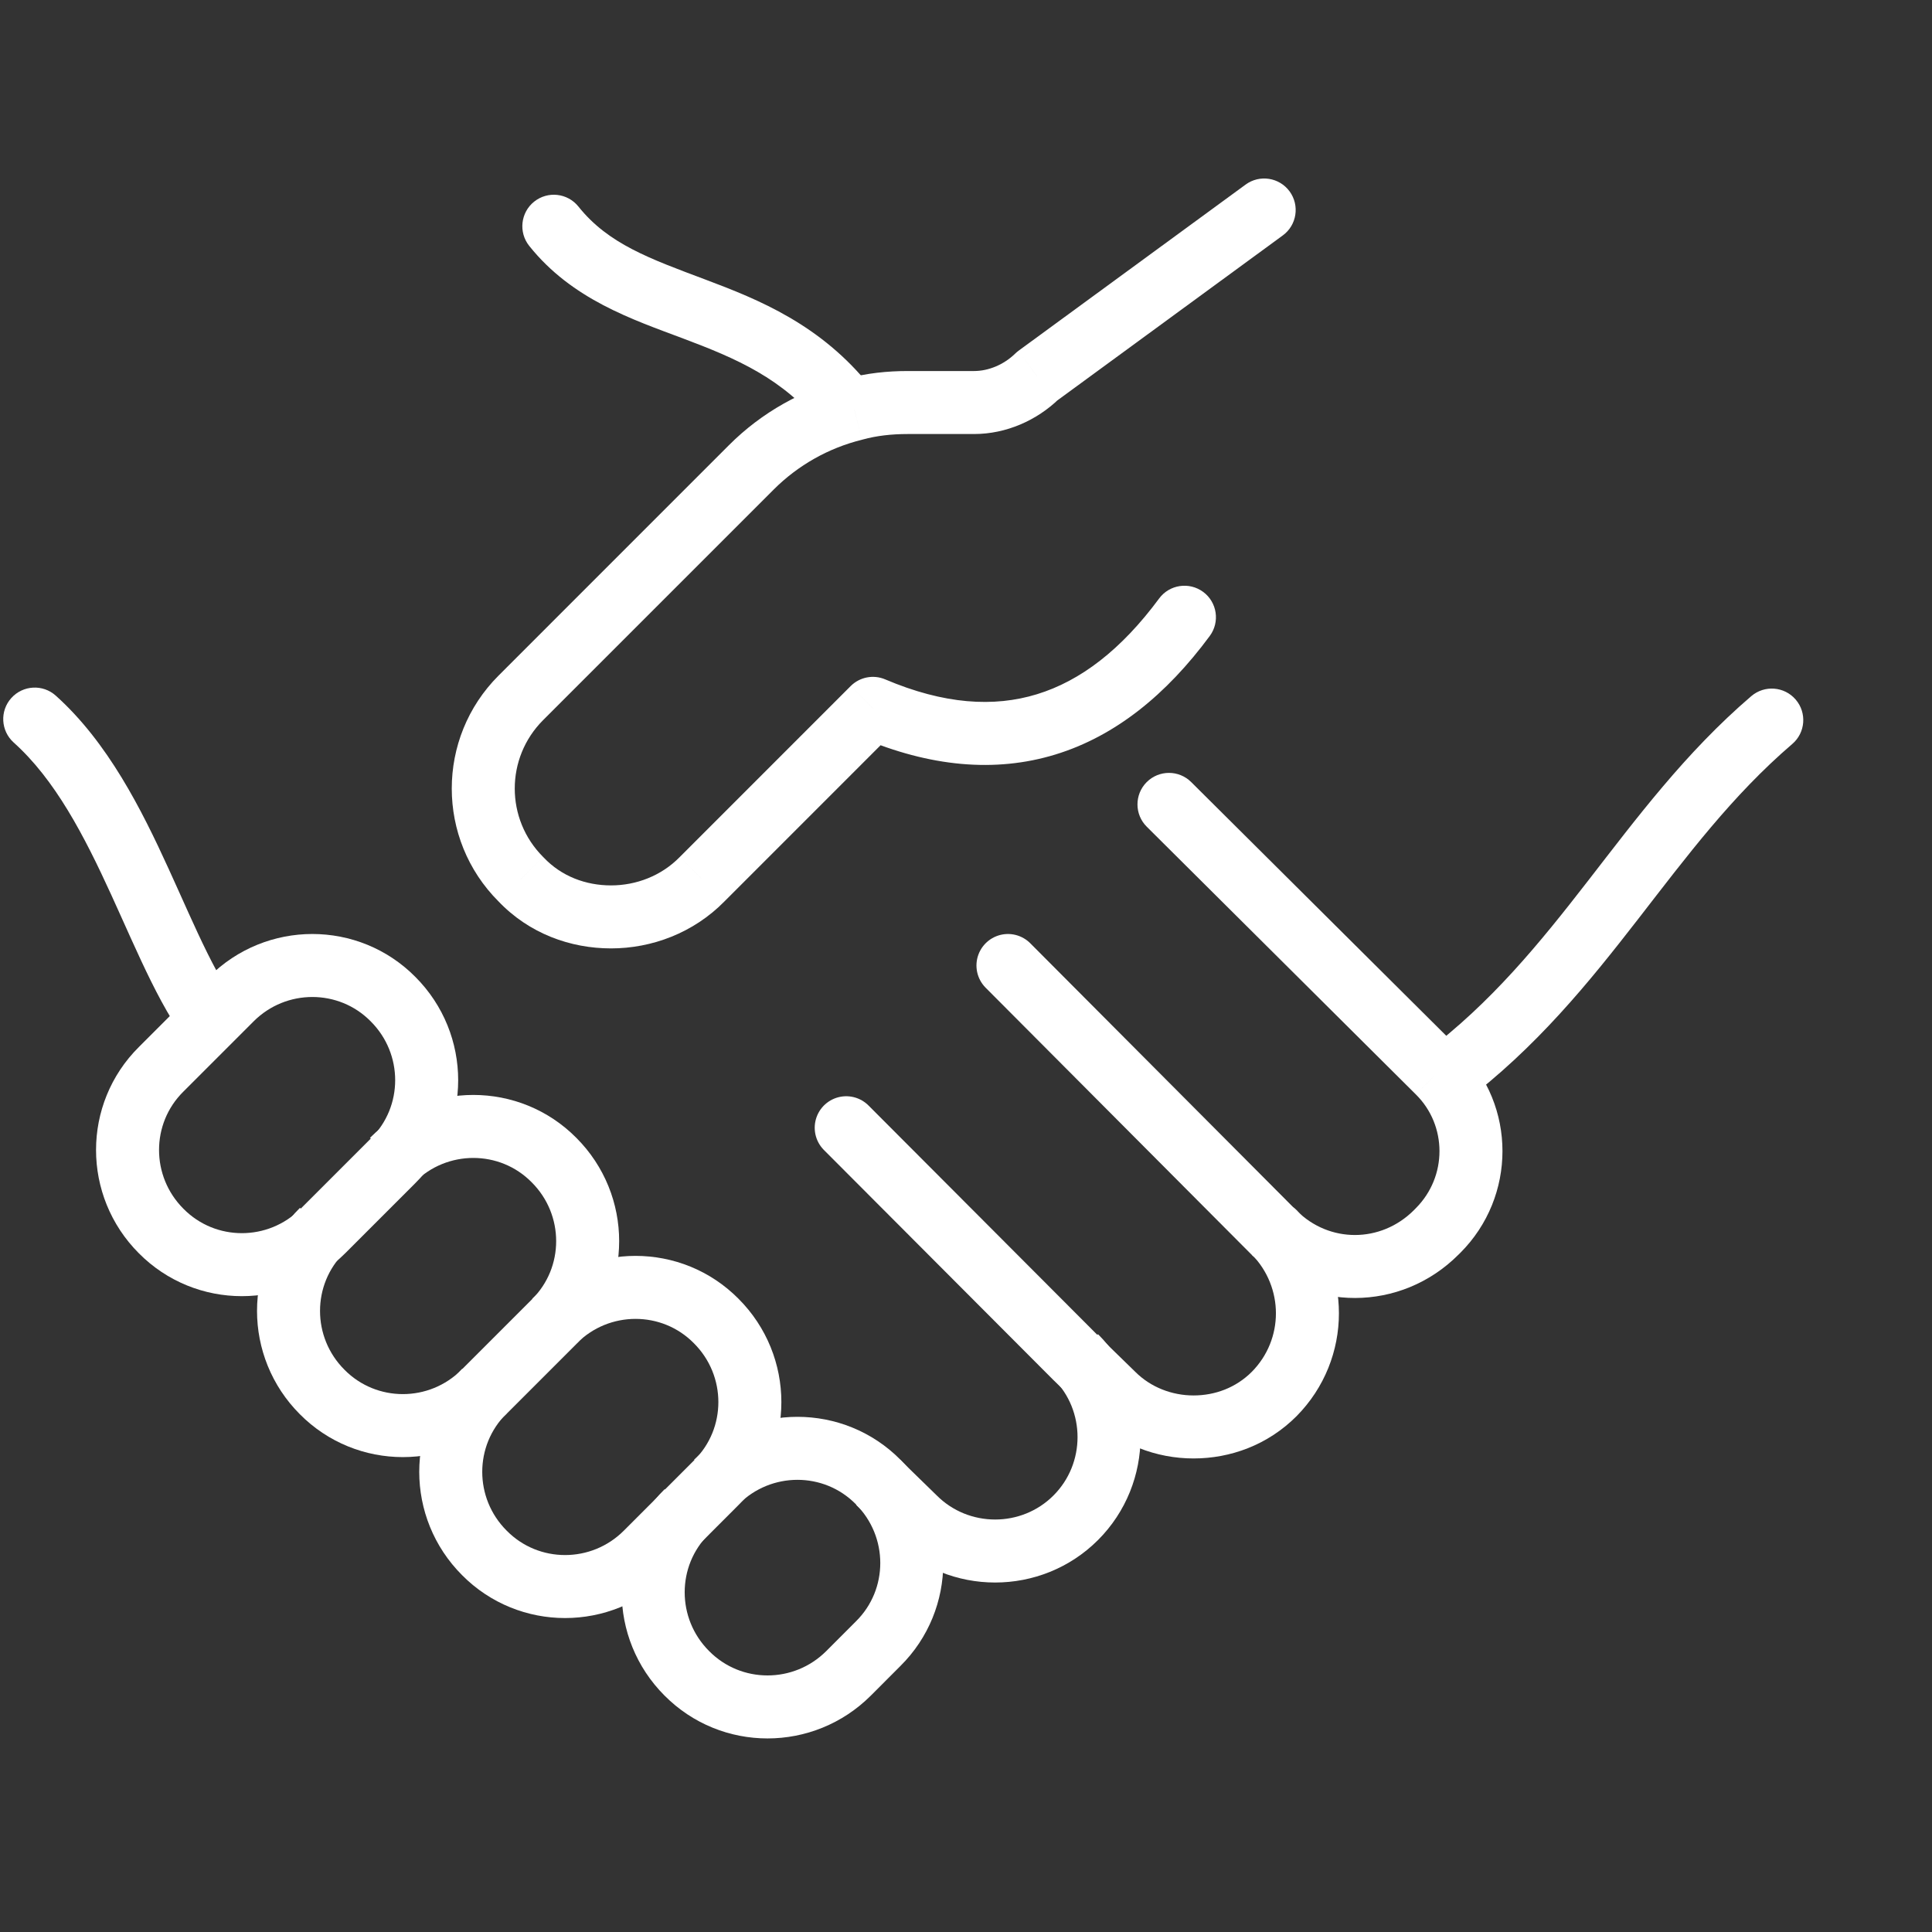<svg width="46" height="46" viewBox="0 0 46 46" fill="none" xmlns="http://www.w3.org/2000/svg">
<rect x="0" y="0" width="46" height="46" fill="#333333" stroke="none"/>
<path d="M25.613 32.297C26.67 33.353 26.67 35.08 25.613 36.137C24.557 37.193 22.83 37.193 21.774 36.137L20.911 35.296" stroke="white" stroke-width="1.5" stroke-linejoin="round"/>
<path d="M23.999 22.988L30.326 29.339H30.337C31.393 30.419 31.393 32.123 30.337 33.191C29.803 33.725 29.11 33.975 28.417 33.975C27.724 33.975 27.02 33.714 26.498 33.191L25.6 32.316L20.148 26.851" stroke="white" stroke-width="1.5" stroke-linecap="round" stroke-linejoin="round"/>
<path d="M28.362 18.621C28.068 18.328 27.593 18.33 27.301 18.623C27.009 18.917 27.01 19.392 27.304 19.684L28.362 18.621ZM34.239 25.526L33.711 26.058L33.712 26.059L34.239 25.526ZM34.239 29.298L34.77 29.829L34.77 29.829L34.239 29.298ZM34.194 29.344L33.664 28.814L33.664 28.814L34.194 29.344ZM30.343 29.355L30.874 28.825C30.733 28.684 30.542 28.605 30.343 28.605V29.355ZM27.304 19.684L33.711 26.058L34.769 24.994L28.362 18.621L27.304 19.684ZM33.712 26.059C34.459 26.798 34.463 28.014 33.709 28.768L34.77 29.829C36.106 28.492 36.11 26.322 34.767 24.993L33.712 26.059ZM33.709 28.768L33.664 28.814L34.724 29.874L34.77 29.829L33.709 28.768ZM33.664 28.814C32.875 29.602 31.646 29.598 30.874 28.825L29.813 29.885C31.176 31.248 33.355 31.244 34.724 29.874L33.664 28.814ZM30.343 28.605H30.332V30.105H30.343V28.605Z" fill="white"/>
<path d="M28.804 15.142C29.05 14.809 28.98 14.339 28.647 14.093C28.314 13.847 27.844 13.917 27.598 14.25L28.804 15.142ZM20.784 16.866L21.077 16.176C20.796 16.056 20.47 16.119 20.253 16.336L20.784 16.866ZM16.717 20.933L16.187 20.403L16.182 20.408L16.717 20.933ZM12.401 20.933L12.946 20.418C12.941 20.413 12.936 20.408 12.931 20.403L12.401 20.933ZM12.401 16.616L12.931 17.146L12.401 16.616ZM17.887 11.129L17.357 10.598L17.887 11.129ZM20.341 9.743L20.52 10.471C20.527 10.469 20.535 10.467 20.541 10.465L20.341 9.743ZM24.691 8.959L24.248 8.353C24.22 8.374 24.194 8.397 24.169 8.421L24.691 8.959ZM30.543 5.605C30.877 5.361 30.949 4.891 30.705 4.557C30.46 4.223 29.991 4.15 29.657 4.395L30.543 5.605ZM42.673 17.714C42.988 17.445 43.024 16.971 42.755 16.657C42.485 16.342 42.012 16.306 41.697 16.575L42.673 17.714ZM27.598 14.25C26.697 15.469 25.726 16.212 24.69 16.529C23.662 16.845 22.475 16.77 21.077 16.176L20.49 17.556C22.137 18.257 23.693 18.404 25.13 17.964C26.559 17.526 27.774 16.536 28.804 15.142L27.598 14.25ZM20.253 16.336L16.187 20.403L17.248 21.463L21.314 17.396L20.253 16.336ZM16.182 20.408C15.743 20.855 15.146 21.081 14.548 21.081V22.581C15.516 22.581 16.51 22.216 17.253 21.458L16.182 20.408ZM14.548 21.081C13.944 21.081 13.367 20.863 12.946 20.418L11.856 21.448C12.594 22.23 13.584 22.581 14.548 22.581V21.081ZM12.931 20.403C12.031 19.503 12.031 18.046 12.931 17.146L11.87 16.086C10.385 17.571 10.385 19.978 11.87 21.463L12.931 20.403ZM12.931 17.146L18.418 11.659L17.357 10.598L11.87 16.086L12.931 17.146ZM18.418 11.659C19.002 11.074 19.733 10.665 20.52 10.471L20.161 9.014C19.109 9.274 18.135 9.82 17.357 10.598L18.418 11.659ZM20.541 10.465C20.87 10.374 21.232 10.334 21.613 10.334V8.834C21.131 8.834 20.629 8.884 20.14 9.02L20.541 10.465ZM21.613 10.334H23.192V8.834H21.613V10.334ZM23.192 10.334C23.959 10.334 24.687 10.008 25.214 9.497L24.169 8.421C23.9 8.682 23.538 8.834 23.192 8.834V10.334ZM25.134 9.564L30.543 5.605L29.657 4.395L24.248 8.353L25.134 9.564ZM41.697 16.575C40.122 17.925 38.956 19.495 37.812 20.969C36.656 22.46 35.506 23.876 33.918 25.071L34.82 26.27C36.582 24.943 37.836 23.386 38.998 21.889C40.172 20.375 41.239 18.944 42.673 17.714L41.697 16.575Z" fill="white"/>
<path d="M3.837 29.31C2.77 28.242 2.77 26.516 3.837 25.459L5.507 23.789C6.575 22.721 8.302 22.721 9.358 23.789C10.426 24.857 10.426 26.584 9.358 27.64L7.688 29.31C6.62 30.378 4.894 30.378 3.837 29.31Z" stroke="white" stroke-width="1.5" stroke-linejoin="round"/>
<path d="M9.34 27.621C10.408 26.553 12.135 26.553 13.191 27.621C14.259 28.689 14.259 30.416 13.191 31.472L11.521 33.142C10.454 34.21 8.727 34.21 7.67 33.142C6.603 32.074 6.603 30.348 7.67 29.291" stroke="white" stroke-width="1.5" stroke-linejoin="round"/>
<path d="M13.203 31.453C14.27 30.385 15.997 30.385 17.053 31.453C18.121 32.521 18.121 34.248 17.053 35.304L15.384 36.974C14.316 38.042 12.589 38.042 11.533 36.974C10.465 35.906 10.465 34.18 11.533 33.123" stroke="white" stroke-width="1.5" stroke-linejoin="round"/>
<path d="M17.057 35.285C18.125 34.217 19.852 34.217 20.908 35.285C21.976 36.353 21.976 38.08 20.908 39.136L20.204 39.841C19.136 40.908 17.41 40.908 16.353 39.841C15.285 38.773 15.285 37.046 16.353 35.99" stroke="white" stroke-width="1.5" stroke-linejoin="round"/>
<path d="M13.773 4.919C13.514 4.595 13.042 4.542 12.718 4.801C12.395 5.059 12.342 5.531 12.601 5.855L13.773 4.919ZM12.601 5.855C13.618 7.129 15.054 7.604 16.264 8.059C17.516 8.53 18.651 9.008 19.567 10.161L20.741 9.228C19.549 7.727 18.063 7.133 16.792 6.655C15.477 6.161 14.483 5.809 13.773 4.919L12.601 5.855Z" fill="white"/>
<path d="M1.328 16.563C1.02 16.286 0.546 16.312 0.269 16.62C-0.008 16.928 0.018 17.402 0.326 17.679L1.328 16.563ZM5.84 24.15C5.534 23.799 5.245 23.311 4.941 22.699C4.636 22.085 4.349 21.416 4.014 20.684C3.368 19.27 2.571 17.679 1.328 16.563L0.326 17.679C1.312 18.564 2 19.886 2.65 21.308C2.964 21.994 3.279 22.724 3.598 23.367C3.918 24.012 4.276 24.638 4.709 25.135L5.84 24.15Z" fill="white"/>
</svg>
